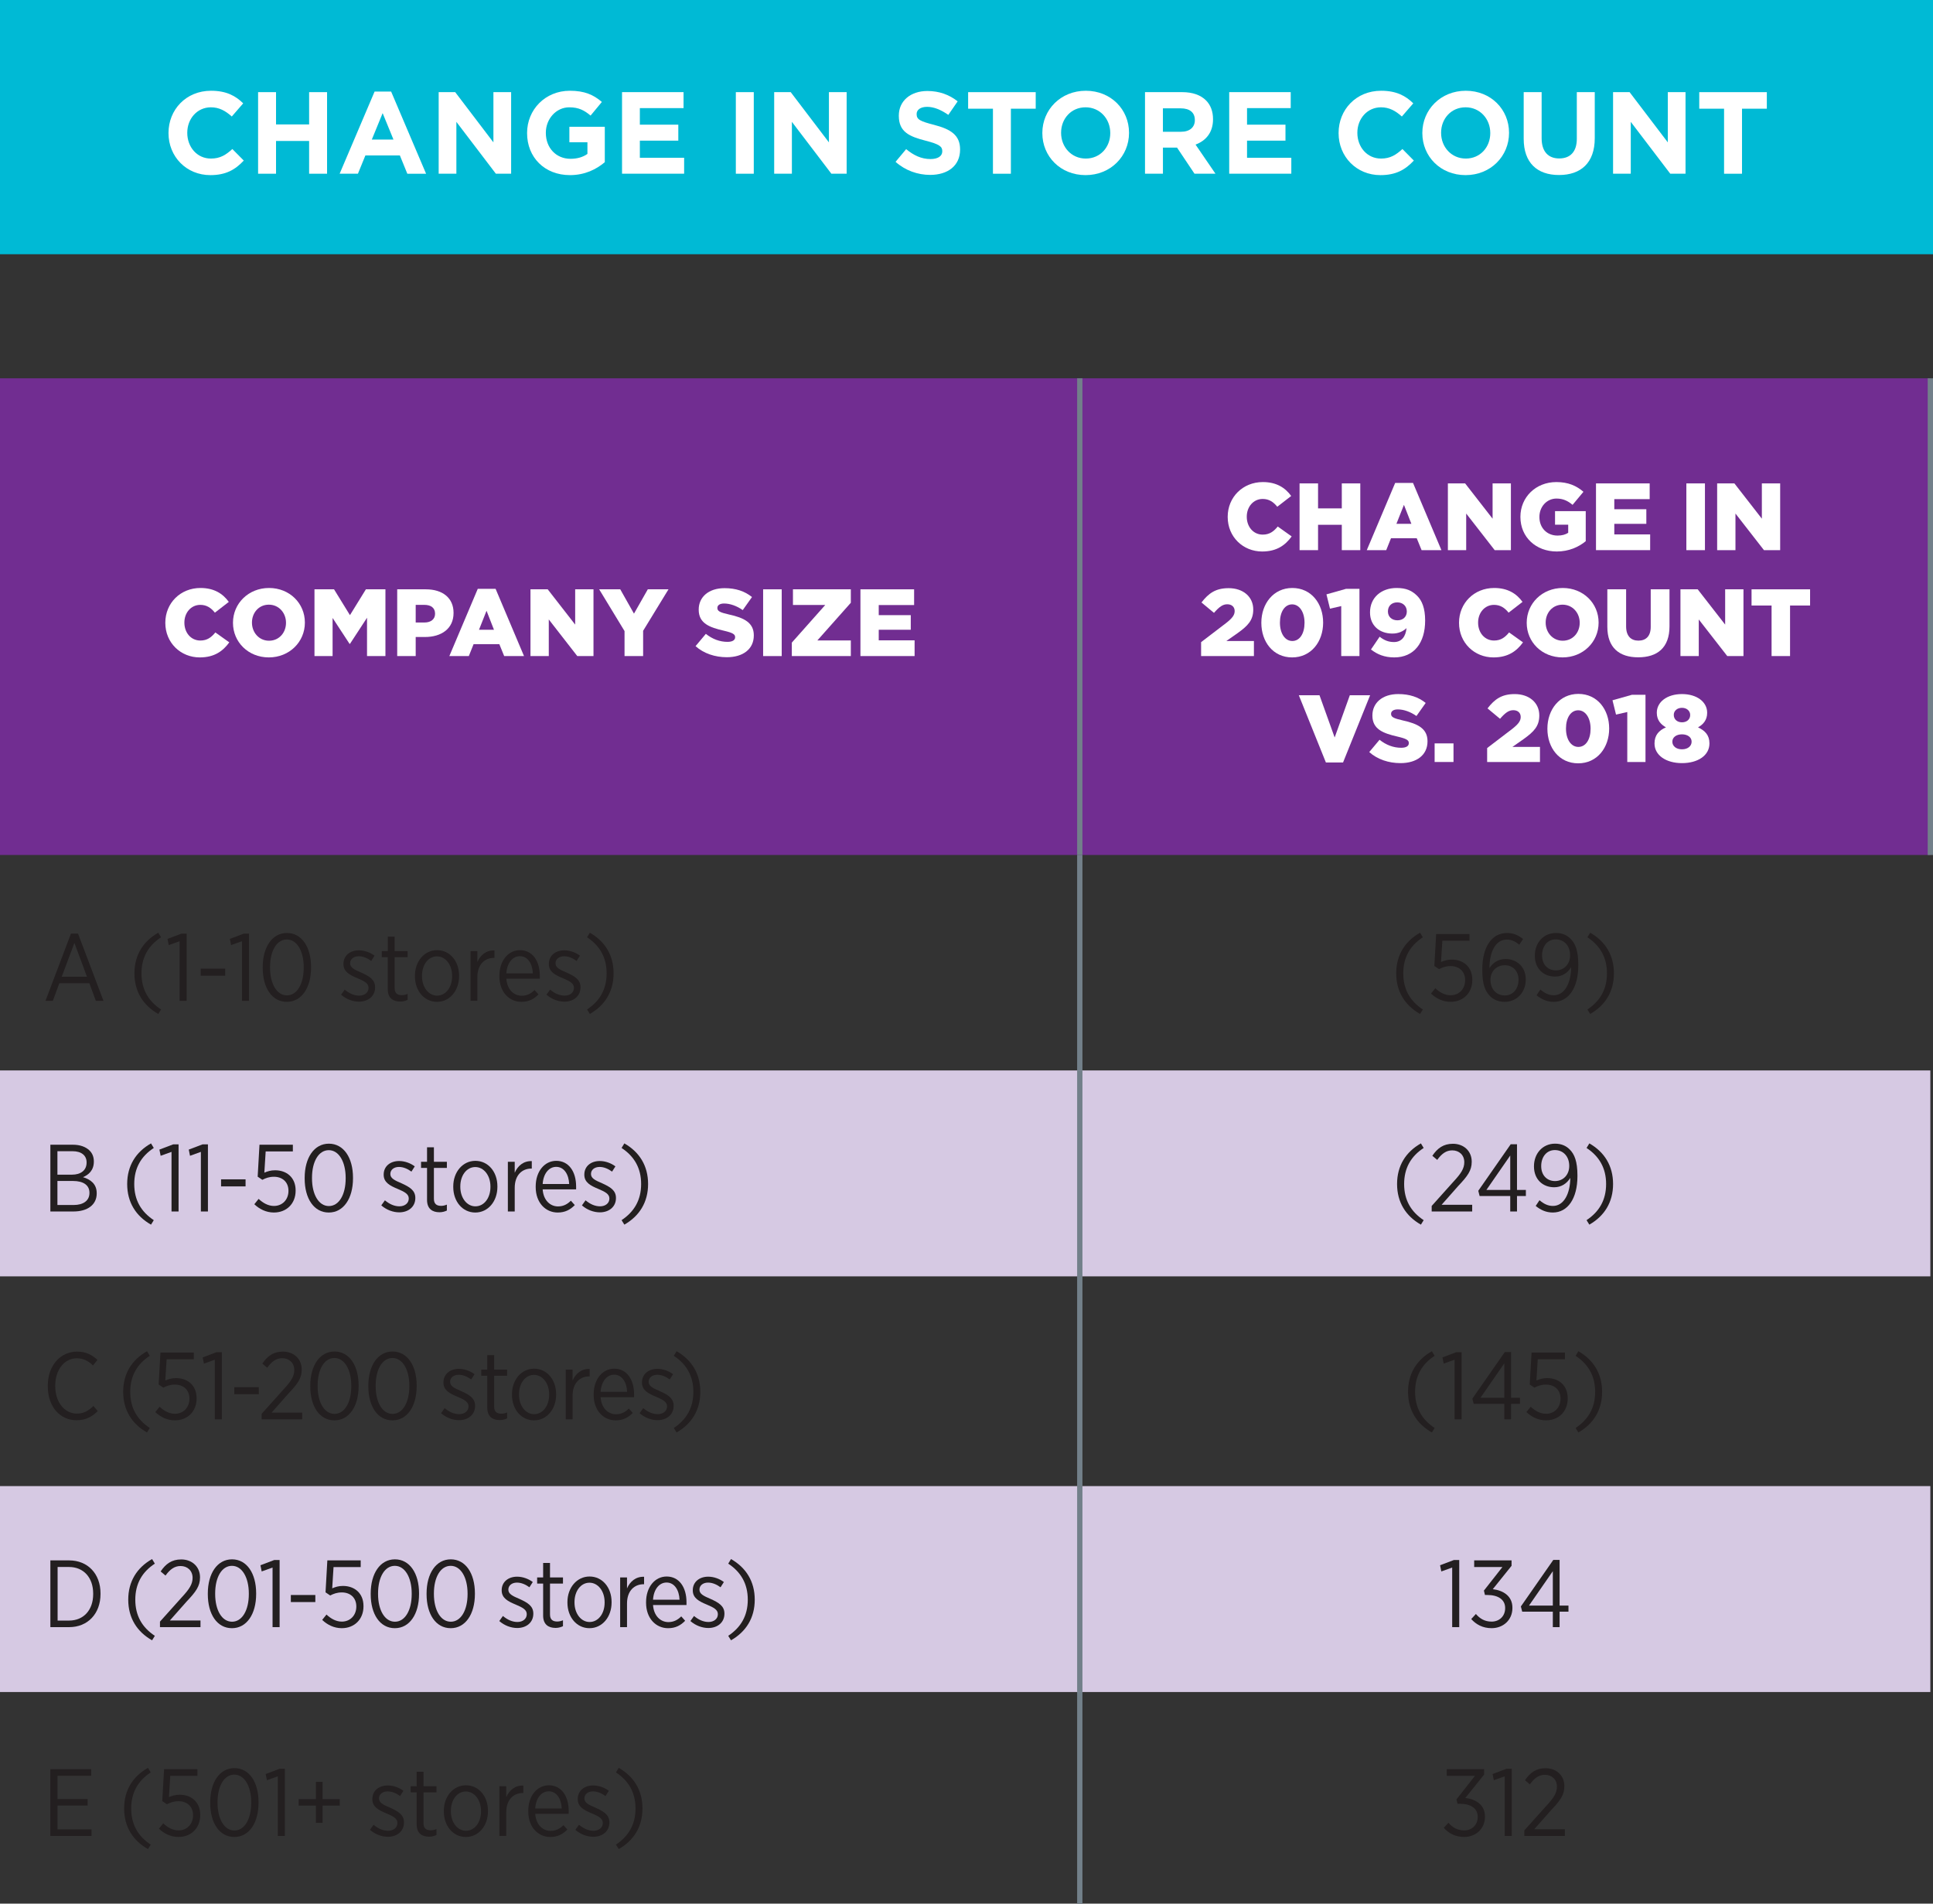 <?xml version="1.0" encoding="utf-8"?>
<!-- Generator: Adobe Illustrator 24.0.0, SVG Export Plug-In . SVG Version: 6.00 Build 0)  -->
<svg version="1.1" id="Layer_1" xmlns="http://www.w3.org/2000/svg" xmlns:xlink="http://www.w3.org/1999/xlink" x="0px" y="0px"
	 viewBox="0 0 182.52 179.714" style="enable-background:new 0 0 182.52 179.714;" xml:space="preserve">
<rect x="0" y="0" width="182.52" height="179.714" fill="#333333" stroke="none"/>
<style type="text/css">
	.st0{fill:#712D91;}
	.st1{fill:#D6C9E3;}
	.st2{fill:#72808A;}
	.st3{fill:#FFFFFF;}
	.st4{fill:#231F20;}
	.st5{fill:#00BAD5;}
</style>
<g>
</g>
<g>
</g>
<g>
	<g>
		<path class="st0" d="M0,80.714h101.957v-45H0V80.714z M101.957,80.714h80.312v-45h-80.312V80.714
			z"/>
	</g>
	<g>
		<path class="st1" d="M0,159.734h101.957v-19.44H0V159.734z M101.957,159.734h80.312v-19.44
			h-80.312V159.734z M0,120.494h101.957v-19.44H0V120.494z M101.957,120.494h80.312
			v-19.44h-80.312V120.494z"/>
	</g>
	<g>
		<g>
			<rect x="182.02" y="35.714" class="st2" width="0.5" height="45"/>
		</g>
	</g>
	<g>
		<rect x="101.707" y="35.714" class="st2" width="0.5" height="45"/>
	</g>
	<g>
		<rect x="101.707" y="80.714" class="st2" width="0.5" height="20.34"/>
	</g>
	<g>
		<rect x="101.707" y="120.494" class="st2" width="0.5" height="19.8"/>
	</g>
	<g>
		<g>
			<rect x="101.707" y="159.734" class="st2" width="0.5" height="19.98"/>
		</g>
	</g>
	<g>
		<rect x="101.707" y="101.054" class="st2" width="0.5" height="19.44"/>
	</g>
	<g>
		<rect x="101.707" y="140.294" class="st2" width="0.5" height="19.44"/>
	</g>
	<g>
		<path class="st3" d="M15.61,58.803V58.784c0-1.836,1.413-3.276,3.321-3.276
			c1.288,0,2.116,0.54,2.674,1.314l-1.314,1.017
			c-0.359-0.449-0.773-0.737-1.377-0.737c-0.883,0-1.504,0.747-1.504,1.665v0.018
			c0,0.945,0.621,1.684,1.504,1.684c0.657,0,1.044-0.306,1.422-0.765l1.314,0.937
			c-0.594,0.818-1.396,1.422-2.79,1.422C17.059,62.061,15.61,60.685,15.61,58.803z"/>
		<path class="st3" d="M21.999,58.803V58.784c0-1.81,1.459-3.276,3.403-3.276
			s3.385,1.449,3.385,3.259v0.018c0,1.81-1.458,3.277-3.403,3.277
			C23.44,62.061,21.999,60.612,21.999,58.803z M27.005,58.803V58.784
			c0-0.909-0.657-1.701-1.621-1.701c-0.954,0-1.593,0.774-1.593,1.684v0.018
			c0,0.91,0.657,1.702,1.611,1.702C26.366,60.486,27.005,59.712,27.005,58.803z"/>
		<path class="st3" d="M29.695,55.634h1.846l1.503,2.439l1.504-2.439h1.846v6.302h-1.738
			v-3.619l-1.611,2.467H33.007l-1.603-2.448v3.601h-1.71V55.634z"/>
		<path class="st3" d="M37.506,55.634h2.7c1.594,0,2.62,0.819,2.62,2.215v0.018
			c0,1.485-1.144,2.269-2.71,2.269h-0.864v1.801h-1.746V55.634z M40.08,58.767
			c0.621,0,1-0.324,1-0.819v-0.018c0-0.54-0.379-0.828-1.009-0.828h-0.819v1.665
			H40.08z"/>
		<path class="st3" d="M45.112,55.589h1.684l2.683,6.347h-1.872l-0.459-1.125h-2.431
			l-0.45,1.125H42.429L45.112,55.589z M46.642,59.451l-0.702-1.792l-0.711,1.792
			H46.642z"/>
		<path class="st3" d="M50.088,55.634h1.629l2.593,3.331v-3.331h1.729v6.302h-1.53
			l-2.691-3.457v3.457h-1.729V55.634z"/>
		<path class="st3" d="M58.972,59.577l-2.396-3.943h1.99l1.296,2.296l1.306-2.296h1.953
			l-2.395,3.916v2.386h-1.755V59.577z"/>
		<path class="st3" d="M65.676,60.999l0.972-1.161c0.621,0.495,1.314,0.756,2.044,0.756
			c0.468,0,0.721-0.162,0.721-0.432V60.144c0-0.261-0.208-0.404-1.062-0.603
			c-1.342-0.307-2.377-0.685-2.377-1.98v-0.019c0-1.17,0.927-2.017,2.439-2.017
			c1.071,0,1.909,0.288,2.593,0.838l-0.873,1.233
			c-0.576-0.405-1.206-0.622-1.765-0.622c-0.423,0-0.63,0.181-0.63,0.405v0.019
			c0,0.288,0.216,0.414,1.089,0.612c1.45,0.314,2.35,0.783,2.35,1.962v0.019
			c0,1.287-1.017,2.053-2.548,2.053C67.512,62.044,66.451,61.692,65.676,60.999z"/>
		<path class="st3" d="M72.057,55.634h1.755v6.302h-1.755V55.634z"/>
		<path class="st3" d="M74.766,60.666l3.159-3.556h-3.052v-1.477h5.465v1.27l-3.16,3.556
			h3.16v1.477h-5.572V60.666z"/>
		<path class="st3" d="M81.245,55.634h5.068v1.485h-3.34v0.954h3.025v1.378h-3.025v0.999
			h3.386v1.485H81.245V55.634z"/>
	</g>
	<g>
		<path class="st3" d="M115.923,48.804v-0.019c0-1.836,1.413-3.276,3.322-3.276
			c1.287,0,2.115,0.54,2.674,1.314l-1.314,1.017
			c-0.36-0.449-0.774-0.737-1.378-0.737c-0.882,0-1.503,0.747-1.503,1.665v0.018
			c0,0.945,0.621,1.684,1.503,1.684c0.657,0,1.045-0.306,1.423-0.765l1.314,0.936
			c-0.595,0.819-1.396,1.423-2.791,1.423
			C117.372,52.062,115.923,50.686,115.923,48.804z"/>
		<path class="st3" d="M122.709,45.635h1.746v2.358h2.242v-2.358h1.746v6.302h-1.746
			v-2.395h-2.242v2.395h-1.746V45.635z"/>
		<path class="st3" d="M131.737,45.59h1.684l2.683,6.347h-1.872l-0.459-1.125h-2.431
			l-0.45,1.125h-1.837L131.737,45.59z M133.267,49.452l-0.702-1.792l-0.711,1.792
			H133.267z"/>
		<path class="st3" d="M136.713,45.635h1.629l2.593,3.331v-3.331h1.729v6.302h-1.53
			l-2.691-3.457v3.457h-1.729V45.635z"/>
		<path class="st3" d="M143.562,48.804v-0.019c0-1.836,1.44-3.276,3.395-3.276
			c1.106,0,1.89,0.342,2.557,0.918l-1.026,1.233
			c-0.45-0.378-0.9-0.594-1.521-0.594c-0.909,0-1.611,0.765-1.611,1.729v0.018
			c0,1.018,0.711,1.747,1.71,1.747c0.423,0,0.747-0.091,1.009-0.262v-0.765
			h-1.243v-1.278h2.899v2.835c-0.666,0.55-1.594,0.973-2.737,0.973
			C145.03,52.062,143.562,50.712,143.562,48.804z"/>
		<path class="st3" d="M150.699,45.635h5.068v1.485h-3.34v0.954h3.025v1.378h-3.025v0.999
			h3.386v1.485h-5.114V45.635z"/>
		<path class="st3" d="M159.231,45.635h1.756v6.302h-1.756V45.635z"/>
		<path class="st3" d="M162.138,45.635h1.629l2.593,3.331v-3.331h1.729v6.302h-1.53
			l-2.691-3.457v3.457h-1.729V45.635z"/>
	</g>
	<g>
		<path class="st3" d="M113.412,60.621l2.358-1.801c0.586-0.459,0.811-0.756,0.811-1.134
			c0-0.396-0.279-0.64-0.702-0.64s-0.756,0.243-1.251,0.811l-1.18-0.981
			c0.675-0.873,1.341-1.351,2.565-1.351c1.378,0,2.323,0.819,2.323,2.008v0.018
			c0,1.009-0.522,1.531-1.459,2.206l-1.08,0.756h2.602v1.423h-4.987V60.621z"/>
		<path class="st3" d="M119.1,58.803V58.784c0-1.782,1.135-3.276,2.926-3.276
			c1.792,0,2.908,1.477,2.908,3.259v0.018c0,1.783-1.125,3.277-2.926,3.277
			S119.1,60.585,119.1,58.803z M123.178,58.803V58.784
			c0-0.999-0.477-1.729-1.17-1.729s-1.152,0.703-1.152,1.711v0.018
			c0,1.009,0.468,1.729,1.17,1.729S123.178,59.802,123.178,58.803z"/>
		<path class="st3" d="M126.643,57.218l-1.062,0.243l-0.333-1.351l1.846-0.521h1.27v6.347
			h-1.72V57.218z"/>
		<path class="st3" d="M129.451,61.314l0.819-1.206c0.432,0.342,0.846,0.504,1.351,0.504
			c0.72,0,1.106-0.504,1.188-1.314c-0.323,0.306-0.773,0.513-1.332,0.513
			c-1.225,0-2.115-0.756-2.115-1.989v-0.018c0-1.396,1.071-2.296,2.512-2.296
			c0.918,0,1.458,0.261,1.936,0.738c0.459,0.45,0.756,1.17,0.756,2.331v0.019
			c0,2.062-1.026,3.466-2.917,3.466C130.71,62.061,130.027,61.765,129.451,61.314z
			 M132.835,57.74v-0.018c0-0.486-0.351-0.855-0.9-0.855
			c-0.549,0-0.882,0.36-0.882,0.846v0.019c0,0.477,0.351,0.828,0.9,0.828
			C132.502,58.56,132.835,58.199,132.835,57.74z"/>
		<path class="st3" d="M137.766,58.803V58.784c0-1.836,1.413-3.276,3.322-3.276
			c1.287,0,2.115,0.54,2.674,1.314l-1.314,1.017
			c-0.36-0.449-0.774-0.737-1.378-0.737c-0.882,0-1.503,0.747-1.503,1.665v0.018
			c0,0.945,0.621,1.684,1.503,1.684c0.657,0,1.045-0.306,1.423-0.765l1.314,0.937
			c-0.595,0.818-1.396,1.422-2.791,1.422
			C139.215,62.061,137.766,60.685,137.766,58.803z"/>
		<path class="st3" d="M144.157,58.803V58.784c0-1.81,1.458-3.276,3.402-3.276
			c1.945,0,3.386,1.449,3.386,3.259v0.018c0,1.81-1.459,3.277-3.403,3.277
			S144.157,60.612,144.157,58.803z M149.161,58.803V58.784
			c0-0.909-0.657-1.701-1.62-1.701c-0.954,0-1.594,0.774-1.594,1.684v0.018
			c0,0.91,0.657,1.702,1.611,1.702C148.523,60.486,149.161,59.712,149.161,58.803z"/>
		<path class="st3" d="M151.77,59.172v-3.538h1.773v3.502
			c0,0.909,0.46,1.342,1.162,1.342s1.161-0.414,1.161-1.297v-3.547h1.773v3.493
			c0,2.034-1.161,2.926-2.953,2.926C152.896,62.053,151.77,61.144,151.77,59.172z"/>
		<path class="st3" d="M158.673,55.634h1.629l2.593,3.331v-3.331h1.729v6.302h-1.53
			l-2.691-3.457v3.457h-1.729V55.634z"/>
		<path class="st3" d="M167.278,57.164h-1.891v-1.53h5.527v1.53h-1.891v4.771H167.278V57.164z"
			/>
	</g>
	<g>
		<path class="st3" d="M122.638,65.633h1.953l1.432,3.988l1.432-3.988h1.917l-2.557,6.347
			h-1.62L122.638,65.633z"/>
		<path class="st3" d="M129.288,70.998l0.973-1.161c0.621,0.495,1.314,0.756,2.044,0.756
			c0.468,0,0.72-0.162,0.72-0.432v-0.019c0-0.261-0.207-0.404-1.062-0.603
			c-1.341-0.307-2.377-0.685-2.377-1.98v-0.019c0-1.17,0.928-2.017,2.44-2.017
			c1.071,0,1.908,0.288,2.593,0.838l-0.873,1.233
			c-0.576-0.405-1.207-0.622-1.765-0.622c-0.424,0-0.631,0.181-0.631,0.405v0.019
			c0,0.288,0.217,0.414,1.09,0.612c1.449,0.314,2.35,0.783,2.35,1.962v0.019
			c0,1.287-1.018,2.053-2.548,2.053C131.125,72.043,130.063,71.691,129.288,70.998z"/>
		<path class="st3" d="M135.462,70.179h1.782v1.756h-1.782V70.179z"/>
		<path class="st3" d="M140.421,70.62l2.359-1.801c0.585-0.459,0.81-0.756,0.81-1.134
			c0-0.396-0.278-0.64-0.702-0.64c-0.423,0-0.756,0.243-1.251,0.811
			l-1.18-0.981c0.676-0.873,1.342-1.351,2.566-1.351
			c1.377,0,2.322,0.819,2.322,2.008v0.018c0,1.009-0.522,1.531-1.458,2.206
			l-1.081,0.756h2.603v1.423h-4.988V70.62z"/>
		<path class="st3" d="M146.11,68.802v-0.019c0-1.782,1.134-3.276,2.926-3.276
			c1.791,0,2.907,1.477,2.907,3.259v0.018c0,1.783-1.125,3.277-2.926,3.277
			C147.217,72.061,146.11,70.584,146.11,68.802z M150.188,68.802v-0.019
			c0-0.999-0.478-1.729-1.171-1.729c-0.692,0-1.152,0.702-1.152,1.711v0.018
			c0,1.009,0.469,1.729,1.171,1.729S150.188,69.801,150.188,68.802z"/>
		<path class="st3" d="M153.652,67.217l-1.062,0.243l-0.333-1.351l1.846-0.521h1.27v6.347
			h-1.72V67.217z"/>
		<path class="st3" d="M156.225,70.197v-0.019c0-0.765,0.405-1.224,1.08-1.512
			c-0.485-0.271-0.864-0.685-0.864-1.369v-0.018c0-1.009,0.964-1.756,2.377-1.756
			c1.414,0,2.377,0.747,2.377,1.756v0.018c0,0.685-0.378,1.099-0.864,1.369
			c0.639,0.297,1.08,0.72,1.08,1.503v0.019c0,1.125-1.08,1.854-2.593,1.854
			S156.225,71.295,156.225,70.197z M159.727,70.026V70.008
			c0-0.405-0.378-0.684-0.909-0.684s-0.909,0.278-0.909,0.684v0.019
			c0,0.378,0.324,0.711,0.909,0.711S159.727,70.404,159.727,70.026z M159.592,67.505
			v-0.018c0-0.352-0.297-0.666-0.774-0.666c-0.477,0-0.774,0.306-0.774,0.657v0.018
			c0,0.396,0.307,0.693,0.774,0.693C159.286,68.189,159.592,67.901,159.592,67.505z"/>
	</g>
	<g>
		<path class="st4" d="M6.701,88.133h0.666l2.403,6.347H9.05l-0.612-1.656H5.602
			l-0.612,1.656H4.296L6.701,88.133z M8.213,92.211L7.025,89.015L5.828,92.211H8.213z"/>
		<path class="st4" d="M12.694,91.887c0-1.72,0.819-3.024,2.251-3.835l0.261,0.432
			c-1.197,0.783-1.846,1.891-1.846,3.403c0,1.521,0.648,2.62,1.846,3.412
			l-0.261,0.423C13.513,94.911,12.694,93.606,12.694,91.887z"/>
		<path class="st4" d="M16.96,88.853l-1.026,0.369l-0.117-0.585l1.306-0.495h0.504v6.338
			h-0.666V88.853z"/>
		<path class="st4" d="M18.949,91.445h2.313v0.666h-2.313V91.445z"/>
		<path class="st4" d="M22.846,88.853l-1.026,0.369l-0.117-0.585l1.306-0.495h0.504v6.338
			h-0.666V88.853z"/>
		<path class="st4" d="M24.807,91.374v-0.072c0-1.891,0.892-3.224,2.287-3.224
			s2.277,1.324,2.277,3.205v0.072c0,1.891-0.892,3.223-2.287,3.223
			C25.68,94.578,24.807,93.255,24.807,91.374z M28.678,91.364v-0.062
			c0-1.513-0.639-2.611-1.594-2.611c-0.963,0-1.584,1.081-1.584,2.603v0.062
			c0,1.513,0.63,2.611,1.594,2.611C28.057,93.967,28.678,92.877,28.678,91.364z"/>
		<path class="st4" d="M32.205,93.903l0.342-0.478c0.441,0.369,0.9,0.567,1.368,0.567
			c0.514,0,0.883-0.297,0.883-0.729v-0.018c0-0.405-0.388-0.621-1.035-0.892
			c-0.738-0.306-1.333-0.611-1.333-1.341v-0.019c0-0.773,0.612-1.278,1.459-1.278
			c0.54,0,1.08,0.207,1.476,0.505l-0.314,0.495
			c-0.36-0.262-0.766-0.441-1.18-0.441c-0.486,0-0.811,0.279-0.811,0.657v0.018
			c0,0.396,0.405,0.595,1.045,0.864c0.774,0.352,1.314,0.666,1.314,1.387v0.009
			c0,0.847-0.676,1.351-1.521,1.351C33.322,94.561,32.701,94.335,32.205,93.903z"/>
		<path class="st4" d="M36.615,93.391v-3.025h-0.566V89.789h0.566v-1.368h0.648v1.368h1.225
			v0.576h-1.225v2.917c0,0.495,0.271,0.666,0.676,0.666
			c0.18,0,0.359-0.036,0.549-0.117v0.559c-0.207,0.099-0.433,0.162-0.702,0.162
			C37.12,94.552,36.615,94.228,36.615,93.391z"/>
		<path class="st4" d="M39.18,92.166v-0.055c0-1.359,0.891-2.412,2.089-2.412
			c1.206,0,2.079,1.035,2.079,2.403v0.055c0,1.368-0.882,2.421-2.089,2.421
			C40.062,94.578,39.18,93.543,39.18,92.166z M42.691,92.166v-0.045
			c0-1.054-0.63-1.837-1.432-1.837c-0.819,0-1.413,0.792-1.413,1.827v0.046
			c0,1.044,0.621,1.836,1.423,1.836C42.097,93.993,42.691,93.201,42.691,92.166z"/>
		<path class="st4" d="M44.427,89.789h0.648v1.035c0.278-0.657,0.846-1.134,1.611-1.099
			v0.703h-0.045c-0.864,0-1.566,0.611-1.566,1.818v2.232h-0.648V89.789z"/>
		<path class="st4" d="M47.154,92.175v-0.054c0-1.432,0.838-2.422,1.945-2.422
			c1.17,0,1.872,1.008,1.872,2.422v0.27h-3.16
			c0.072,1.035,0.712,1.611,1.45,1.611c0.513,0,0.891-0.216,1.215-0.54
			l0.369,0.414c-0.423,0.433-0.909,0.702-1.611,0.702
			C48.09,94.578,47.154,93.66,47.154,92.175z M50.314,91.887
			c-0.036-0.892-0.468-1.62-1.225-1.62c-0.692,0-1.215,0.639-1.278,1.62H50.314
			z"/>
		<path class="st4" d="M51.6,93.903l0.342-0.478c0.441,0.369,0.9,0.567,1.368,0.567
			c0.514,0,0.883-0.297,0.883-0.729v-0.018c0-0.405-0.388-0.621-1.035-0.892
			c-0.738-0.306-1.333-0.611-1.333-1.341v-0.019c0-0.773,0.612-1.278,1.459-1.278
			c0.54,0,1.08,0.207,1.476,0.505l-0.314,0.495
			c-0.36-0.262-0.766-0.441-1.18-0.441c-0.486,0-0.811,0.279-0.811,0.657v0.018
			c0,0.396,0.405,0.595,1.045,0.864c0.774,0.352,1.314,0.666,1.314,1.387v0.009
			c0,0.847-0.676,1.351-1.521,1.351C52.716,94.561,52.095,94.335,51.6,93.903z"/>
		<path class="st4" d="M55.434,95.299c1.188-0.792,1.846-1.891,1.846-3.412
			c0-1.513-0.657-2.62-1.846-3.403l0.261-0.432
			c1.423,0.811,2.242,2.115,2.242,3.835s-0.819,3.024-2.242,3.835L55.434,95.299z"
			/>
	</g>
	<g>
		<path class="st4" d="M131.835,91.887c0-1.72,0.819-3.024,2.251-3.835l0.261,0.432
			c-1.197,0.783-1.845,1.891-1.845,3.403c0,1.521,0.647,2.62,1.845,3.412
			l-0.261,0.423C132.655,94.911,131.835,93.606,131.835,91.887z"/>
		<path class="st4" d="M135.12,93.795l0.405-0.504c0.424,0.396,0.909,0.666,1.449,0.666
			c0.793,0,1.369-0.594,1.369-1.422v-0.009c0-0.838-0.586-1.324-1.369-1.324
			c-0.449,0-0.783,0.126-1.098,0.288l-0.441-0.297l0.171-3.016h3.151v0.63h-2.566
			l-0.126,2.008c0.298-0.126,0.595-0.225,1.018-0.225
			c1.071,0,1.936,0.666,1.936,1.899v0.026c0,1.233-0.864,2.062-2.053,2.062
			C136.228,94.578,135.589,94.245,135.12,93.795z"/>
		<path class="st4" d="M140.692,94.038c-0.459-0.468-0.729-1.125-0.729-2.457v-0.072
			c0-2.089,0.882-3.431,2.331-3.431c0.612,0,1.054,0.208,1.521,0.567l-0.36,0.54
			c-0.342-0.288-0.711-0.485-1.188-0.485c-1.045,0-1.621,1.143-1.63,2.7
			c0.333-0.54,0.855-0.864,1.53-0.864c1.018,0,1.899,0.702,1.899,1.927v0.018
			c0,1.225-0.873,2.098-1.989,2.098C141.511,94.578,141.035,94.381,140.692,94.038z
			 M143.384,92.508v-0.018c0-0.828-0.54-1.369-1.306-1.369
			c-0.774,0-1.342,0.586-1.342,1.369v0.026c0,0.838,0.531,1.459,1.351,1.459
			C142.879,93.976,143.384,93.327,143.384,92.508z"/>
		<path class="st4" d="M148.352,91.311c-0.333,0.54-0.855,0.882-1.521,0.882
			c-1.08,0-1.908-0.747-1.908-1.962v-0.019c0-1.224,0.837-2.134,1.989-2.134
			c0.585,0,1.044,0.198,1.387,0.55c0.45,0.441,0.729,1.134,0.729,2.448v0.072
			c0,2.134-0.936,3.43-2.322,3.43c-0.648,0-1.152-0.243-1.62-0.621l0.359-0.54
			c0.405,0.342,0.793,0.54,1.27,0.54
			C147.748,93.957,148.343,92.796,148.352,91.311z M148.253,90.194v-0.027
			c0-0.846-0.531-1.485-1.359-1.485c-0.802,0-1.288,0.676-1.288,1.504v0.018
			c0,0.855,0.55,1.404,1.306,1.404C147.703,91.607,148.253,90.995,148.253,90.194z"/>
		<path class="st4" d="M149.889,95.299c1.188-0.792,1.846-1.891,1.846-3.412
			c0-1.513-0.657-2.62-1.846-3.403l0.262-0.432
			c1.422,0.811,2.241,2.115,2.241,3.835s-0.819,3.024-2.241,3.835L149.889,95.299z"
			/>
	</g>
	<g>
		<path class="st4" d="M4.756,108.067h2.133c0.667,0,1.207,0.198,1.558,0.54
			c0.271,0.261,0.414,0.612,0.414,1.035v0.019c0,0.837-0.513,1.26-1.026,1.467
			c0.721,0.217,1.297,0.648,1.297,1.513v0.027c0,1.071-0.873,1.701-2.196,1.701
			H4.756V108.067z M8.177,109.732c0-0.647-0.486-1.053-1.323-1.053H5.422v2.215H6.79
			c0.837,0,1.387-0.405,1.387-1.144V109.732z M6.88,111.488H5.422v2.269h1.539
			c0.909,0,1.485-0.414,1.485-1.134v-0.019
			C8.447,111.902,7.898,111.488,6.88,111.488z"/>
		<path class="st4" d="M12.009,111.776c0-1.72,0.819-3.025,2.251-3.835l0.261,0.432
			c-1.197,0.783-1.845,1.891-1.845,3.403c0,1.521,0.647,2.62,1.845,3.412
			l-0.261,0.423C12.828,114.802,12.009,113.496,12.009,111.776z"/>
		<path class="st4" d="M16.195,108.742l-1.026,0.369l-0.117-0.585l1.306-0.495h0.504v6.338
			h-0.666V108.742z"/>
		<path class="st4" d="M18.967,108.742l-1.026,0.369l-0.117-0.585l1.306-0.495h0.504v6.338
			h-0.666V108.742z"/>
		<path class="st4" d="M20.874,111.335h2.313v0.666h-2.313V111.335z"/>
		<path class="st4" d="M24.015,113.685l0.405-0.504c0.424,0.396,0.909,0.666,1.449,0.666
			c0.793,0,1.369-0.594,1.369-1.422v-0.009c0-0.838-0.586-1.324-1.369-1.324
			c-0.449,0-0.783,0.126-1.098,0.288l-0.441-0.297l0.171-3.016h3.151v0.63h-2.566
			l-0.126,2.008c0.298-0.126,0.595-0.226,1.018-0.226
			c1.071,0,1.936,0.667,1.936,1.9v0.026c0,1.233-0.864,2.062-2.053,2.062
			C25.122,114.468,24.484,114.135,24.015,113.685z"/>
		<path class="st4" d="M28.768,111.264v-0.072c0-1.891,0.891-3.224,2.286-3.224
			c1.396,0,2.277,1.324,2.277,3.205v0.072c0,1.891-0.891,3.223-2.286,3.223
			C29.641,114.468,28.768,113.145,28.768,111.264z M32.639,111.254v-0.062
			c0-1.513-0.64-2.611-1.594-2.611c-0.963,0-1.585,1.081-1.585,2.603v0.062
			c0,1.513,0.631,2.611,1.594,2.611C32.018,113.856,32.639,112.767,32.639,111.254z"/>
		<path class="st4" d="M36.003,113.793l0.342-0.478c0.441,0.369,0.9,0.567,1.368,0.567
			c0.514,0,0.883-0.297,0.883-0.729v-0.018c0-0.405-0.388-0.621-1.035-0.892
			c-0.738-0.306-1.333-0.612-1.333-1.341v-0.019c0-0.773,0.612-1.278,1.459-1.278
			c0.54,0,1.08,0.207,1.476,0.505l-0.314,0.495
			c-0.36-0.262-0.766-0.441-1.18-0.441c-0.486,0-0.811,0.279-0.811,0.657v0.018
			c0,0.396,0.405,0.595,1.045,0.864c0.774,0.352,1.314,0.666,1.314,1.387v0.009
			c0,0.847-0.676,1.351-1.521,1.351C37.12,114.45,36.498,114.226,36.003,113.793z"/>
		<path class="st4" d="M40.323,113.28v-3.025h-0.566v-0.576h0.566v-1.368h0.648v1.368
			h1.225v0.576h-1.225v2.917c0,0.495,0.271,0.666,0.676,0.666
			c0.18,0,0.359-0.036,0.549-0.117v0.559c-0.207,0.099-0.433,0.162-0.702,0.162
			C40.828,114.441,40.323,114.117,40.323,113.28z"/>
		<path class="st4" d="M42.798,112.056v-0.055c0-1.359,0.891-2.412,2.089-2.412
			c1.206,0,2.079,1.035,2.079,2.403v0.055c0,1.368-0.882,2.421-2.089,2.421
			C43.68,114.468,42.798,113.433,42.798,112.056z M46.309,112.056v-0.045
			c0-1.054-0.63-1.837-1.432-1.837c-0.819,0-1.413,0.792-1.413,1.827v0.046
			c0,1.044,0.621,1.836,1.423,1.836C45.715,113.883,46.309,113.091,46.309,112.056z"/>
		<path class="st4" d="M47.954,109.679h0.648v1.035c0.279-0.657,0.847-1.134,1.611-1.098
			v0.702h-0.045c-0.864,0-1.566,0.611-1.566,1.818v2.232h-0.648V109.679z"/>
		<path class="st4" d="M50.582,112.064v-0.054c0-1.432,0.838-2.422,1.945-2.422
			c1.17,0,1.872,1.008,1.872,2.422v0.27h-3.16
			c0.072,1.035,0.712,1.611,1.45,1.611c0.513,0,0.891-0.216,1.215-0.54
			l0.369,0.414c-0.423,0.433-0.909,0.702-1.611,0.702
			C51.519,114.468,50.582,113.55,50.582,112.064z M53.743,111.776
			c-0.036-0.892-0.468-1.62-1.225-1.62c-0.692,0-1.215,0.639-1.278,1.62H53.743
			z"/>
		<path class="st4" d="M54.948,113.793l0.342-0.478c0.441,0.369,0.9,0.567,1.369,0.567
			c0.513,0,0.882-0.297,0.882-0.729v-0.018c0-0.405-0.387-0.621-1.035-0.892
			c-0.738-0.306-1.332-0.612-1.332-1.341v-0.019c0-0.773,0.612-1.278,1.458-1.278
			c0.54,0,1.08,0.207,1.477,0.505l-0.315,0.495
			c-0.359-0.262-0.765-0.441-1.179-0.441c-0.486,0-0.811,0.279-0.811,0.657v0.018
			c0,0.396,0.405,0.595,1.044,0.864c0.774,0.352,1.314,0.666,1.314,1.387v0.009
			c0,0.847-0.675,1.351-1.521,1.351C56.064,114.45,55.443,114.226,54.948,113.793z"/>
		<path class="st4" d="M58.692,115.188c1.188-0.792,1.846-1.891,1.846-3.412
			c0-1.513-0.657-2.62-1.846-3.403l0.261-0.432
			c1.423,0.81,2.242,2.115,2.242,3.835s-0.819,3.025-2.242,3.835L58.692,115.188z"
			/>
	</g>
	<g>
		<path class="st4" d="M131.916,111.776c0-1.72,0.819-3.025,2.251-3.835l0.261,0.432
			c-1.197,0.783-1.845,1.891-1.845,3.403c0,1.521,0.647,2.62,1.845,3.412
			l-0.261,0.423C132.736,114.802,131.916,113.496,131.916,111.776z"/>
		<path class="st4" d="M135.184,113.847l2.034-2.269c0.757-0.81,1.045-1.278,1.045-1.863
			c0-0.685-0.495-1.116-1.135-1.116c-0.567,0-0.99,0.306-1.422,0.9l-0.46-0.388
			c0.478-0.711,1.045-1.134,1.945-1.134c1.026,0,1.773,0.693,1.773,1.684v0.026
			c0,0.811-0.388,1.342-1.27,2.269l-1.575,1.783h2.89v0.63H135.184V113.847z"/>
		<path class="st4" d="M142.601,112.911h-2.891l-0.126-0.495l3.062-4.394h0.594v4.312h0.838
			v0.576h-0.838v1.458h-0.639V112.911z M142.601,112.335v-3.25l-2.251,3.25H142.601z"/>
		<path class="st4" d="M148.271,111.2c-0.333,0.54-0.855,0.882-1.521,0.882
			c-1.08,0-1.908-0.747-1.908-1.962v-0.019c0-1.224,0.837-2.134,1.989-2.134
			c0.585,0,1.044,0.198,1.387,0.55c0.45,0.441,0.729,1.134,0.729,2.448v0.072
			c0,2.134-0.936,3.43-2.322,3.43c-0.648,0-1.152-0.242-1.62-0.621l0.359-0.54
			c0.405,0.343,0.793,0.54,1.27,0.54
			C147.667,113.847,148.262,112.686,148.271,111.2z M148.172,110.084v-0.027
			c0-0.846-0.531-1.485-1.359-1.485c-0.802,0-1.288,0.676-1.288,1.504v0.018
			c0,0.855,0.55,1.404,1.306,1.404C147.622,111.497,148.172,110.885,148.172,110.084z
			"/>
		<path class="st4" d="M149.808,115.188c1.188-0.792,1.846-1.891,1.846-3.412
			c0-1.513-0.657-2.62-1.846-3.403l0.262-0.432
			c1.422,0.81,2.241,2.115,2.241,3.835s-0.819,3.025-2.241,3.835L149.808,115.188z"
			/>
	</g>
	<g>
		<path class="st4" d="M4.513,130.874v-0.062c0-1.899,1.188-3.214,2.764-3.214
			c0.873,0,1.44,0.333,1.927,0.783l-0.424,0.521
			c-0.414-0.396-0.882-0.675-1.53-0.675c-1.152,0-2.034,1.062-2.034,2.584v0.036
			c0,1.548,0.891,2.602,2.043,2.602c0.631,0,1.099-0.261,1.558-0.721l0.414,0.486
			c-0.521,0.514-1.125,0.864-1.998,0.864C5.665,134.079,4.513,132.801,4.513,130.874z"/>
		<path class="st4" d="M11.631,131.396c0-1.72,0.819-3.024,2.251-3.835l0.261,0.432
			c-1.197,0.783-1.845,1.891-1.845,3.403c0,1.521,0.647,2.62,1.845,3.412
			l-0.261,0.423C12.451,134.421,11.631,133.116,11.631,131.396z"/>
		<path class="st4" d="M14.664,133.305l0.405-0.504c0.424,0.396,0.909,0.666,1.449,0.666
			c0.793,0,1.369-0.594,1.369-1.422v-0.009c0-0.838-0.586-1.324-1.369-1.324
			c-0.449,0-0.783,0.126-1.098,0.288l-0.441-0.297l0.171-3.016h3.151v0.63h-2.566
			l-0.126,2.008c0.298-0.126,0.595-0.225,1.018-0.225
			c1.071,0,1.936,0.666,1.936,1.899v0.026c0,1.233-0.864,2.062-2.053,2.062
			C15.772,134.088,15.133,133.755,14.664,133.305z"/>
		<path class="st4" d="M20.281,128.362l-1.026,0.369l-0.117-0.585l1.306-0.495h0.504v6.338
			h-0.666V128.362z"/>
		<path class="st4" d="M22.125,130.955h2.313v0.666h-2.313V130.955z"/>
		<path class="st4" d="M24.708,133.467l2.034-2.269c0.757-0.811,1.045-1.278,1.045-1.863
			c0-0.685-0.495-1.116-1.135-1.116c-0.567,0-0.99,0.306-1.422,0.9l-0.46-0.388
			c0.478-0.711,1.045-1.134,1.945-1.134c1.026,0,1.773,0.693,1.773,1.684v0.026
			c0,0.811-0.388,1.342-1.27,2.269l-1.575,1.783h2.89v0.63h-3.826V133.467z"/>
		<path class="st4" d="M29.298,130.884v-0.072c0-1.891,0.892-3.224,2.287-3.224
			c1.396,0,2.277,1.324,2.277,3.205v0.072c0,1.891-0.892,3.223-2.287,3.223
			C30.171,134.088,29.298,132.765,29.298,130.884z M33.169,130.874v-0.062
			c0-1.513-0.639-2.611-1.594-2.611c-0.963,0-1.584,1.081-1.584,2.603v0.062
			c0,1.513,0.63,2.611,1.594,2.611C32.548,133.477,33.169,132.387,33.169,130.874z"/>
		<path class="st4" d="M34.78,130.884v-0.072c0-1.891,0.891-3.224,2.286-3.224
			s2.277,1.324,2.277,3.205v0.072c0,1.891-0.891,3.223-2.286,3.223
			C35.653,134.088,34.78,132.765,34.78,130.884z M38.651,130.874v-0.062
			c0-1.513-0.64-2.611-1.594-2.611c-0.963,0-1.585,1.081-1.585,2.603v0.062
			c0,1.513,0.631,2.611,1.594,2.611C38.03,133.477,38.651,132.387,38.651,130.874z"/>
		<path class="st4" d="M41.646,133.413l0.342-0.478c0.441,0.369,0.9,0.567,1.369,0.567
			c0.513,0,0.882-0.297,0.882-0.729v-0.018c0-0.405-0.387-0.621-1.035-0.892
			c-0.738-0.306-1.332-0.611-1.332-1.341v-0.019c0-0.773,0.612-1.278,1.458-1.278
			c0.54,0,1.08,0.207,1.477,0.505l-0.315,0.495
			c-0.359-0.262-0.765-0.441-1.179-0.441c-0.486,0-0.811,0.279-0.811,0.657v0.018
			c0,0.396,0.405,0.595,1.044,0.864c0.774,0.352,1.314,0.666,1.314,1.387v0.009
			c0,0.847-0.675,1.351-1.521,1.351C42.762,134.07,42.141,133.845,41.646,133.413z"/>
		<path class="st4" d="M46.011,132.9v-3.025h-0.567v-0.576h0.567v-1.368h0.648v1.368
			h1.224v0.576h-1.224v2.917c0,0.495,0.27,0.666,0.675,0.666
			c0.181,0,0.36-0.036,0.549-0.117v0.559c-0.207,0.099-0.432,0.162-0.702,0.162
			C46.515,134.061,46.011,133.737,46.011,132.9z"/>
		<path class="st4" d="M48.342,131.676v-0.055c0-1.359,0.891-2.412,2.089-2.412
			c1.206,0,2.079,1.035,2.079,2.403v0.055c0,1.368-0.882,2.421-2.089,2.421
			C49.224,134.088,48.342,133.053,48.342,131.676z M51.853,131.676v-0.045
			c0-1.054-0.63-1.837-1.432-1.837c-0.819,0-1.413,0.792-1.413,1.827v0.046
			c0,1.044,0.621,1.836,1.423,1.836C51.259,133.503,51.853,132.711,51.853,131.676z"/>
		<path class="st4" d="M53.417,129.299h0.648v1.035c0.279-0.657,0.847-1.134,1.611-1.099
			v0.703H55.632c-0.864,0-1.566,0.611-1.566,1.818v2.232h-0.648V129.299z"/>
		<path class="st4" d="M56.055,131.685v-0.054c0-1.432,0.837-2.422,1.944-2.422
			c1.171,0,1.873,1.008,1.873,2.422v0.27h-3.16
			c0.072,1.035,0.711,1.611,1.449,1.611c0.513,0,0.892-0.216,1.216-0.54
			l0.369,0.414c-0.424,0.433-0.91,0.702-1.612,0.702
			C56.992,134.088,56.055,133.17,56.055,131.685z M59.215,131.396
			c-0.036-0.892-0.469-1.62-1.225-1.62c-0.693,0-1.216,0.639-1.278,1.62H59.215z"
			/>
		<path class="st4" d="M60.393,133.413l0.342-0.478c0.441,0.369,0.9,0.567,1.368,0.567
			c0.514,0,0.883-0.297,0.883-0.729v-0.018c0-0.405-0.388-0.621-1.035-0.892
			c-0.738-0.306-1.333-0.611-1.333-1.341v-0.019c0-0.773,0.612-1.278,1.459-1.278
			c0.54,0,1.08,0.207,1.476,0.505l-0.314,0.495
			c-0.36-0.262-0.766-0.441-1.18-0.441c-0.486,0-0.811,0.279-0.811,0.657v0.018
			c0,0.396,0.405,0.595,1.045,0.864c0.774,0.352,1.314,0.666,1.314,1.387v0.009
			c0,0.847-0.676,1.351-1.521,1.351C61.509,134.07,60.888,133.845,60.393,133.413z"/>
		<path class="st4" d="M63.623,134.809c1.188-0.792,1.846-1.891,1.846-3.412
			c0-1.513-0.657-2.62-1.846-3.403l0.262-0.432
			c1.422,0.811,2.241,2.115,2.241,3.835s-0.819,3.024-2.241,3.835L63.623,134.809z
			"/>
	</g>
	<g>
		<path class="st4" d="M132.952,131.396c0-1.72,0.819-3.024,2.251-3.835l0.261,0.432
			c-1.197,0.783-1.846,1.891-1.846,3.403c0,1.521,0.648,2.62,1.846,3.412
			l-0.261,0.423C133.771,134.421,132.952,133.116,132.952,131.396z"/>
		<path class="st4" d="M137.344,128.362l-1.026,0.369l-0.117-0.585l1.306-0.495h0.504
			v6.338h-0.666V128.362z"/>
		<path class="st4" d="M142.042,132.531h-2.891l-0.126-0.495l3.062-4.394h0.594v4.312h0.838
			v0.576h-0.838v1.458h-0.639V132.531z M142.042,131.955v-3.25l-2.251,3.25H142.042z"/>
		<path class="st4" d="M144.129,133.305l0.405-0.504c0.423,0.396,0.909,0.666,1.449,0.666
			c0.792,0,1.368-0.594,1.368-1.422v-0.009c0-0.838-0.585-1.324-1.368-1.324
			c-0.45,0-0.783,0.126-1.099,0.288l-0.44-0.297l0.171-3.016h3.15v0.63h-2.565
			l-0.126,2.008c0.297-0.126,0.594-0.225,1.018-0.225
			c1.071,0,1.936,0.666,1.936,1.899v0.026c0,1.233-0.864,2.062-2.053,2.062
			C145.237,134.088,144.597,133.755,144.129,133.305z"/>
		<path class="st4" d="M148.773,134.809c1.188-0.792,1.846-1.891,1.846-3.412
			c0-1.513-0.657-2.62-1.846-3.403l0.262-0.432
			c1.422,0.811,2.241,2.115,2.241,3.835s-0.819,3.024-2.241,3.835L148.773,134.809z
			"/>
	</g>
	<g>
		<path class="st4" d="M4.756,147.308h1.773c1.765,0,2.962,1.27,2.962,3.115v0.062
			c0,1.846-1.197,3.124-2.962,3.124H4.756V147.308z M5.44,147.929v5.06h1.081
			c1.377,0,2.277-0.999,2.277-2.494v-0.062c0-1.495-0.9-2.503-2.277-2.503H5.44z"
			/>
		<path class="st4" d="M12.109,151.017c0-1.72,0.819-3.025,2.251-3.835l0.261,0.432
			c-1.197,0.783-1.846,1.891-1.846,3.403c0,1.521,0.648,2.62,1.846,3.412
			l-0.261,0.423C12.928,154.042,12.109,152.736,12.109,151.017z"/>
		<path class="st4" d="M15.106,153.087l2.034-2.269c0.757-0.81,1.045-1.278,1.045-1.863
			c0-0.685-0.495-1.116-1.135-1.116c-0.567,0-0.99,0.306-1.422,0.9l-0.46-0.388
			c0.478-0.711,1.045-1.134,1.945-1.134c1.026,0,1.773,0.693,1.773,1.684v0.026
			c0,0.811-0.388,1.342-1.27,2.269l-1.575,1.783h2.89v0.63h-3.826V153.087z"/>
		<path class="st4" d="M19.623,150.504v-0.072c0-1.891,0.892-3.224,2.287-3.224
			s2.277,1.324,2.277,3.205v0.072c0,1.891-0.892,3.223-2.287,3.223
			C20.496,153.708,19.623,152.385,19.623,150.504z M23.495,150.494v-0.062
			c0-1.513-0.639-2.611-1.594-2.611c-0.963,0-1.584,1.081-1.584,2.603v0.062
			c0,1.513,0.63,2.611,1.594,2.611C22.873,153.097,23.495,152.007,23.495,150.494z"/>
		<path class="st4" d="M25.735,147.982l-1.026,0.369l-0.117-0.585l1.306-0.495h0.504v6.338
			h-0.666V147.982z"/>
		<path class="st4" d="M27.462,150.575h2.313v0.666H27.462V150.575z"/>
		<path class="st4" d="M30.423,152.925l0.405-0.504c0.423,0.396,0.909,0.666,1.449,0.666
			c0.792,0,1.368-0.594,1.368-1.422v-0.009c0-0.838-0.585-1.324-1.368-1.324
			c-0.45,0-0.783,0.126-1.099,0.288l-0.44-0.297l0.171-3.016h3.15v0.63h-2.565
			l-0.126,2.008c0.297-0.126,0.594-0.226,1.018-0.226
			c1.071,0,1.936,0.667,1.936,1.9v0.026c0,1.233-0.864,2.062-2.053,2.062
			C31.531,153.708,30.891,153.375,30.423,152.925z"/>
		<path class="st4" d="M35.004,150.504v-0.072c0-1.891,0.892-3.224,2.287-3.224
			s2.277,1.324,2.277,3.205v0.072c0,1.891-0.892,3.223-2.287,3.223
			C35.877,153.708,35.004,152.385,35.004,150.504z M38.875,150.494v-0.062
			c0-1.513-0.639-2.611-1.594-2.611c-0.963,0-1.584,1.081-1.584,2.603v0.062
			c0,1.513,0.63,2.611,1.594,2.611C38.254,153.097,38.875,152.007,38.875,150.494z"/>
		<path class="st4" d="M40.279,150.504v-0.072c0-1.891,0.891-3.224,2.286-3.224
			s2.277,1.324,2.277,3.205v0.072c0,1.891-0.891,3.223-2.286,3.223
			C41.152,153.708,40.279,152.385,40.279,150.504z M44.15,150.494v-0.062
			c0-1.513-0.64-2.611-1.594-2.611c-0.963,0-1.585,1.081-1.585,2.603v0.062
			c0,1.513,0.631,2.611,1.594,2.611C43.529,153.097,44.15,152.007,44.15,150.494z"/>
		<path class="st4" d="M47.145,153.033l0.342-0.478c0.441,0.369,0.9,0.567,1.369,0.567
			c0.513,0,0.882-0.297,0.882-0.729v-0.018c0-0.405-0.387-0.621-1.035-0.892
			c-0.738-0.306-1.332-0.612-1.332-1.341v-0.019c0-0.773,0.612-1.278,1.458-1.278
			c0.54,0,1.08,0.207,1.477,0.505l-0.315,0.495
			c-0.359-0.262-0.765-0.441-1.179-0.441c-0.486,0-0.811,0.279-0.811,0.657v0.018
			c0,0.396,0.405,0.595,1.044,0.864c0.774,0.352,1.314,0.666,1.314,1.387v0.009
			c0,0.847-0.675,1.351-1.521,1.351C48.261,153.69,47.64,153.466,47.145,153.033z"/>
		<path class="st4" d="M51.285,152.52v-3.025h-0.566v-0.576h0.566v-1.368h0.648v1.368
			h1.225v0.576h-1.225v2.917c0,0.495,0.271,0.666,0.676,0.666
			c0.18,0,0.359-0.036,0.549-0.117v0.559c-0.207,0.099-0.433,0.162-0.702,0.162
			C51.789,153.682,51.285,153.357,51.285,152.52z"/>
		<path class="st4" d="M53.579,151.296v-0.055c0-1.359,0.892-2.412,2.089-2.412
			c1.206,0,2.08,1.035,2.08,2.403v0.055c0,1.368-0.883,2.421-2.089,2.421
			C54.462,153.708,53.579,152.673,53.579,151.296z M57.091,151.296v-0.045
			c0-1.054-0.631-1.837-1.432-1.837c-0.819,0-1.413,0.792-1.413,1.827v0.046
			c0,1.044,0.621,1.836,1.422,1.836C56.496,153.123,57.091,152.331,57.091,151.296z"/>
		<path class="st4" d="M58.557,148.919h0.648v1.035c0.278-0.657,0.846-1.134,1.611-1.098
			v0.702h-0.045c-0.864,0-1.566,0.611-1.566,1.818v2.232h-0.648V148.919z"/>
		<path class="st4" d="M61.004,151.305v-0.054c0-1.432,0.838-2.422,1.945-2.422
			c1.17,0,1.872,1.008,1.872,2.422v0.27h-3.16
			c0.072,1.035,0.712,1.611,1.45,1.611c0.513,0,0.891-0.216,1.215-0.54
			l0.369,0.414c-0.423,0.433-0.909,0.702-1.611,0.702
			C61.941,153.708,61.004,152.79,61.004,151.305z M64.164,151.017
			c-0.036-0.892-0.468-1.62-1.225-1.62c-0.692,0-1.215,0.639-1.278,1.62H64.164
			z"/>
		<path class="st4" d="M65.19,153.033l0.342-0.478c0.441,0.369,0.9,0.567,1.368,0.567
			c0.514,0,0.883-0.297,0.883-0.729v-0.018c0-0.405-0.388-0.621-1.035-0.892
			c-0.738-0.306-1.333-0.612-1.333-1.341v-0.019c0-0.773,0.612-1.278,1.459-1.278
			c0.54,0,1.08,0.207,1.476,0.505l-0.314,0.495
			c-0.36-0.262-0.766-0.441-1.18-0.441c-0.486,0-0.811,0.279-0.811,0.657v0.018
			c0,0.396,0.405,0.595,1.045,0.864c0.774,0.352,1.314,0.666,1.314,1.387v0.009
			c0,0.847-0.676,1.351-1.521,1.351C66.306,153.69,65.685,153.466,65.19,153.033z"/>
		<path class="st4" d="M68.762,154.429c1.188-0.792,1.846-1.891,1.846-3.412
			c0-1.513-0.657-2.62-1.846-3.403l0.262-0.432
			c1.422,0.81,2.241,2.115,2.241,3.835s-0.819,3.025-2.241,3.835L68.762,154.429z"
			/>
	</g>
	<g>
		<path class="st4" d="M137.119,147.982l-1.026,0.369l-0.117-0.585l1.306-0.495h0.504
			v6.338h-0.666V147.982z"/>
		<path class="st4" d="M138.918,152.844l0.441-0.477c0.378,0.441,0.837,0.72,1.485,0.72
			c0.711,0,1.278-0.495,1.278-1.27v-0.018c0-0.811-0.693-1.225-1.665-1.225H140.215
			l-0.1-0.414l1.747-2.224h-2.665v-0.63h3.529v0.513l-1.773,2.206
			c0.98,0.117,1.854,0.639,1.854,1.746v0.036c0,1.135-0.874,1.899-1.963,1.899
			C139.998,153.708,139.369,153.349,138.918,152.844z"/>
		<path class="st4" d="M146.623,152.151h-2.891l-0.126-0.495l3.062-4.394h0.594v4.312h0.838
			v0.576h-0.838v1.458h-0.639V152.151z M146.623,151.575v-3.25l-2.251,3.25H146.623z"/>
	</g>
	<g>
		<path class="st4" d="M4.756,167.018h3.853v0.621H5.431v2.196h2.845v0.621H5.431v2.242
			h3.214v0.621H4.756V167.018z"/>
		<path class="st4" d="M11.721,170.727c0-1.72,0.819-3.024,2.251-3.835l0.261,0.432
			c-1.197,0.783-1.845,1.891-1.845,3.403c0,1.521,0.647,2.62,1.845,3.412
			l-0.261,0.423C12.54,173.751,11.721,172.446,11.721,170.727z"/>
		<path class="st4" d="M15.006,172.635l0.405-0.504c0.424,0.396,0.909,0.666,1.449,0.666
			c0.793,0,1.369-0.594,1.369-1.422v-0.009c0-0.838-0.586-1.324-1.369-1.324
			c-0.449,0-0.783,0.126-1.098,0.288l-0.441-0.297l0.171-3.016h3.151v0.63h-2.566
			l-0.126,2.008c0.298-0.126,0.595-0.225,1.018-0.225
			c1.071,0,1.936,0.666,1.936,1.899v0.026c0,1.233-0.864,2.062-2.053,2.062
			C16.114,173.418,15.475,173.085,15.006,172.635z"/>
		<path class="st4" d="M19.849,170.214v-0.072c0-1.891,0.891-3.224,2.286-3.224
			s2.277,1.324,2.277,3.205v0.072c0,1.891-0.891,3.223-2.286,3.223
			C20.722,173.418,19.849,172.095,19.849,170.214z M23.72,170.204v-0.062
			c0-1.513-0.64-2.611-1.594-2.611c-0.963,0-1.585,1.081-1.585,2.603v0.062
			c0,1.513,0.631,2.611,1.594,2.611C23.099,172.807,23.72,171.717,23.72,170.204z"/>
		<path class="st4" d="M26.23,167.692l-1.026,0.369l-0.117-0.585l1.306-0.495h0.504v6.338
			h-0.666V167.692z"/>
		<path class="st4" d="M29.829,170.456h-1.629v-0.611h1.629v-1.63h0.631v1.63h1.62
			v0.611h-1.62v1.63h-0.631V170.456z"/>
		<path class="st4" d="M34.932,172.743l0.342-0.478c0.441,0.369,0.9,0.567,1.369,0.567
			c0.513,0,0.882-0.297,0.882-0.729v-0.018c0-0.405-0.387-0.621-1.035-0.892
			c-0.738-0.306-1.332-0.611-1.332-1.341v-0.019c0-0.773,0.612-1.278,1.458-1.278
			c0.54,0,1.08,0.207,1.477,0.505l-0.315,0.495
			c-0.359-0.262-0.765-0.441-1.179-0.441c-0.486,0-0.811,0.279-0.811,0.657v0.018
			c0,0.396,0.405,0.595,1.044,0.864c0.774,0.352,1.314,0.666,1.314,1.387v0.009
			c0,0.847-0.675,1.351-1.521,1.351C36.048,173.4,35.427,173.175,34.932,172.743z"/>
		<path class="st4" d="M39.342,172.23v-3.025h-0.567v-0.576h0.567v-1.368h0.648v1.368
			h1.224v0.576h-1.224v2.917c0,0.495,0.27,0.666,0.675,0.666
			c0.181,0,0.36-0.036,0.549-0.117v0.559c-0.207,0.099-0.432,0.162-0.702,0.162
			C39.846,173.392,39.342,173.067,39.342,172.23z"/>
		<path class="st4" d="M41.907,171.006v-0.055c0-1.359,0.892-2.412,2.089-2.412
			c1.206,0,2.08,1.035,2.08,2.403v0.055c0,1.368-0.883,2.421-2.089,2.421
			C42.789,173.418,41.907,172.383,41.907,171.006z M45.418,171.006v-0.045
			c0-1.054-0.631-1.837-1.432-1.837c-0.819,0-1.413,0.792-1.413,1.827v0.046
			c0,1.044,0.621,1.836,1.422,1.836C44.824,172.833,45.418,172.041,45.418,171.006z"/>
		<path class="st4" d="M47.154,168.629h0.648v1.035c0.279-0.657,0.847-1.134,1.611-1.099
			v0.703h-0.045c-0.864,0-1.566,0.611-1.566,1.818v2.232h-0.648V168.629z"/>
		<path class="st4" d="M49.881,171.015v-0.054c0-1.432,0.837-2.422,1.944-2.422
			c1.171,0,1.873,1.008,1.873,2.422v0.27H50.538
			c0.072,1.035,0.711,1.611,1.449,1.611c0.513,0,0.892-0.216,1.216-0.54
			l0.369,0.414c-0.424,0.433-0.91,0.702-1.612,0.702
			C50.818,173.418,49.881,172.5,49.881,171.015z M53.041,170.727
			c-0.036-0.892-0.469-1.62-1.225-1.62c-0.693,0-1.216,0.639-1.278,1.62H53.041z"
			/>
		<path class="st4" d="M54.327,172.743l0.342-0.478c0.441,0.369,0.9,0.567,1.369,0.567
			c0.513,0,0.882-0.297,0.882-0.729v-0.018c0-0.405-0.387-0.621-1.035-0.892
			c-0.738-0.306-1.332-0.611-1.332-1.341v-0.019c0-0.773,0.612-1.278,1.458-1.278
			c0.54,0,1.08,0.207,1.477,0.505l-0.315,0.495
			c-0.359-0.262-0.765-0.441-1.179-0.441c-0.486,0-0.811,0.279-0.811,0.657v0.018
			c0,0.396,0.405,0.595,1.044,0.864c0.774,0.352,1.314,0.666,1.314,1.387v0.009
			c0,0.847-0.675,1.351-1.521,1.351C55.443,173.4,54.822,173.175,54.327,172.743z"/>
		<path class="st4" d="M58.161,174.139c1.188-0.792,1.846-1.891,1.846-3.412
			c0-1.513-0.657-2.62-1.846-3.403l0.262-0.432
			c1.422,0.811,2.241,2.115,2.241,3.835s-0.819,3.024-2.241,3.835L58.161,174.139z"
			/>
	</g>
	<g>
		<path class="st4" d="M136.327,172.554l0.441-0.477c0.378,0.441,0.837,0.72,1.485,0.72
			c0.711,0,1.278-0.495,1.278-1.27v-0.018c0-0.811-0.693-1.225-1.665-1.225
			h-0.243l-0.1-0.414l1.747-2.224h-2.665v-0.63h3.529v0.513l-1.773,2.206
			c0.98,0.117,1.854,0.639,1.854,1.746v0.036c0,1.135-0.874,1.899-1.963,1.899
			C137.407,173.418,136.777,173.059,136.327,172.554z"/>
		<path class="st4" d="M142.078,167.692l-1.026,0.369l-0.117-0.585l1.306-0.495h0.504
			v6.338h-0.666V167.692z"/>
		<path class="st4" d="M143.931,172.797l2.035-2.269c0.756-0.811,1.044-1.278,1.044-1.863
			c0-0.685-0.495-1.116-1.134-1.116c-0.567,0-0.99,0.306-1.423,0.9
			l-0.459-0.388c0.478-0.711,1.044-1.134,1.944-1.134
			c1.026,0,1.773,0.693,1.773,1.684v0.026c0,0.811-0.387,1.342-1.27,2.269
			l-1.575,1.783h2.89v0.63h-3.826V172.797z"/>
	</g>
	<g>
		<rect class="st5" width="182.52" height="24"/>
	</g>
	<g>
		<path class="st3" d="M15.911,12.572v-0.022c0-2.189,1.65-3.982,4.016-3.982
			c1.452,0,2.321,0.484,3.037,1.188l-1.078,1.243
			c-0.595-0.539-1.199-0.869-1.97-0.869c-1.298,0-2.233,1.078-2.233,2.398v0.021
			c0,1.32,0.913,2.42,2.233,2.42c0.88,0,1.419-0.352,2.024-0.901l1.078,1.089
			c-0.792,0.847-1.672,1.375-3.157,1.375C17.594,16.532,15.911,14.783,15.911,12.572z"/>
		<path class="st3" d="M24.37,8.699h1.694v3.048h3.124V8.699h1.694v7.701h-1.694v-3.092
			h-3.124v3.092h-1.694V8.699z"/>
		<path class="st3" d="M35.37,8.645h1.562l3.3,7.756h-1.771L37.757,14.673h-3.256
			L33.797,16.4H32.07L35.37,8.645z M37.153,13.177l-1.023-2.497l-1.023,2.497
			H37.153z"/>
		<path class="st3" d="M41.42,8.699h1.562l3.608,4.742V8.699h1.673v7.701h-1.441
			l-3.729-4.896v4.896h-1.672V8.699z"/>
		<path class="st3" d="M49.769,12.572v-0.022c0-2.189,1.705-3.982,4.037-3.982
			c1.387,0,2.223,0.374,3.025,1.056l-1.066,1.287
			c-0.595-0.495-1.122-0.78-2.014-0.78c-1.232,0-2.211,1.089-2.211,2.398v0.021
			c0,1.408,0.968,2.442,2.332,2.442c0.616,0,1.166-0.154,1.595-0.462v-1.101
			h-1.705v-1.463h3.345v3.345c-0.792,0.671-1.881,1.221-3.289,1.221
			C51.419,16.532,49.769,14.85,49.769,12.572z"/>
		<path class="st3" d="M58.734,8.699h5.809v1.507h-4.126v1.562h3.631v1.508h-3.631v1.617
			h4.181v1.507h-5.863V8.699z"/>
		<path class="st3" d="M69.48,8.699h1.694v7.701H69.48V8.699z"/>
		<path class="st3" d="M73.1,8.699h1.562l3.608,4.742V8.699h1.673v7.701h-1.441
			l-3.729-4.896v4.896h-1.672V8.699z"/>
		<path class="st3" d="M84.561,15.278l1.001-1.199c0.693,0.572,1.42,0.936,2.3,0.936
			c0.693,0,1.111-0.275,1.111-0.727v-0.022c0-0.429-0.265-0.648-1.552-0.979
			c-1.551-0.396-2.552-0.825-2.552-2.354v-0.022c0-1.396,1.122-2.321,2.695-2.321
			c1.122,0,2.079,0.353,2.86,0.979l-0.88,1.276
			c-0.683-0.474-1.354-0.759-2.003-0.759c-0.648,0-0.99,0.297-0.99,0.671v0.021
			c0,0.506,0.33,0.671,1.662,1.013c1.562,0.407,2.441,0.968,2.441,2.31v0.022
			c0,1.529-1.166,2.388-2.827,2.388C86.662,16.511,85.486,16.103,84.561,15.278z"/>
		<path class="st3" d="M93.757,10.262h-2.343v-1.562h6.381v1.562h-2.344v6.139h-1.694V10.262z"/>
		<path class="st3" d="M98.421,12.572v-0.022c0-2.189,1.728-3.982,4.104-3.982
			s4.081,1.771,4.081,3.961v0.021c0,2.189-1.727,3.982-4.104,3.982
			C100.126,16.532,98.421,14.761,98.421,12.572z M104.835,12.572v-0.022
			c0-1.32-0.969-2.42-2.333-2.42s-2.31,1.078-2.31,2.398v0.021
			c0,1.32,0.968,2.42,2.332,2.42S104.835,13.892,104.835,12.572z"/>
		<path class="st3" d="M108.113,8.699h3.521c0.979,0,1.738,0.275,2.244,0.781
			c0.429,0.429,0.66,1.034,0.66,1.76v0.022c0,1.243-0.672,2.024-1.65,2.388
			l1.881,2.75h-1.98l-1.649-2.464h-1.332v2.464h-1.693V8.699z M111.523,12.439
			c0.825,0,1.298-0.439,1.298-1.089V11.329c0-0.727-0.506-1.101-1.331-1.101h-1.684
			v2.211H111.523z"/>
		<path class="st3" d="M116.065,8.699h5.809v1.507h-4.125v1.562h3.63v1.508h-3.63v1.617
			h4.181v1.507h-5.864V8.699z"/>
		<path class="st3" d="M126.394,12.572v-0.022c0-2.189,1.65-3.982,4.016-3.982
			c1.452,0,2.321,0.484,3.036,1.188l-1.078,1.243
			c-0.594-0.539-1.199-0.869-1.969-0.869c-1.299,0-2.233,1.078-2.233,2.398v0.021
			c0,1.32,0.913,2.42,2.233,2.42c0.88,0,1.419-0.352,2.023-0.901l1.078,1.089
			c-0.792,0.847-1.672,1.375-3.157,1.375C128.077,16.532,126.394,14.783,126.394,12.572z"/>
		<path class="st3" d="M134.302,12.572v-0.022c0-2.189,1.728-3.982,4.104-3.982
			c2.377,0,4.082,1.771,4.082,3.961v0.021c0,2.189-1.728,3.982-4.104,3.982
			S134.302,14.761,134.302,12.572z M140.716,12.572v-0.022
			c0-1.32-0.968-2.42-2.332-2.42s-2.311,1.078-2.311,2.398v0.021
			c0,1.32,0.968,2.42,2.332,2.42S140.716,13.892,140.716,12.572z"/>
		<path class="st3" d="M143.872,13.1V8.699h1.694v4.356c0,1.255,0.627,1.903,1.661,1.903
			s1.661-0.627,1.661-1.848V8.699h1.694v4.346c0,2.332-1.309,3.477-3.377,3.477
			S143.872,15.366,143.872,13.1z"/>
		<path class="st3" d="M152.31,8.699h1.562l3.608,4.742V8.699h1.673v7.701h-1.441
			l-3.729-4.896v4.896h-1.672V8.699z"/>
		<path class="st3" d="M162.792,10.262h-2.343v-1.562h6.381v1.562h-2.344v6.139h-1.694V10.262z"/>
	</g>
</g>
</svg>
